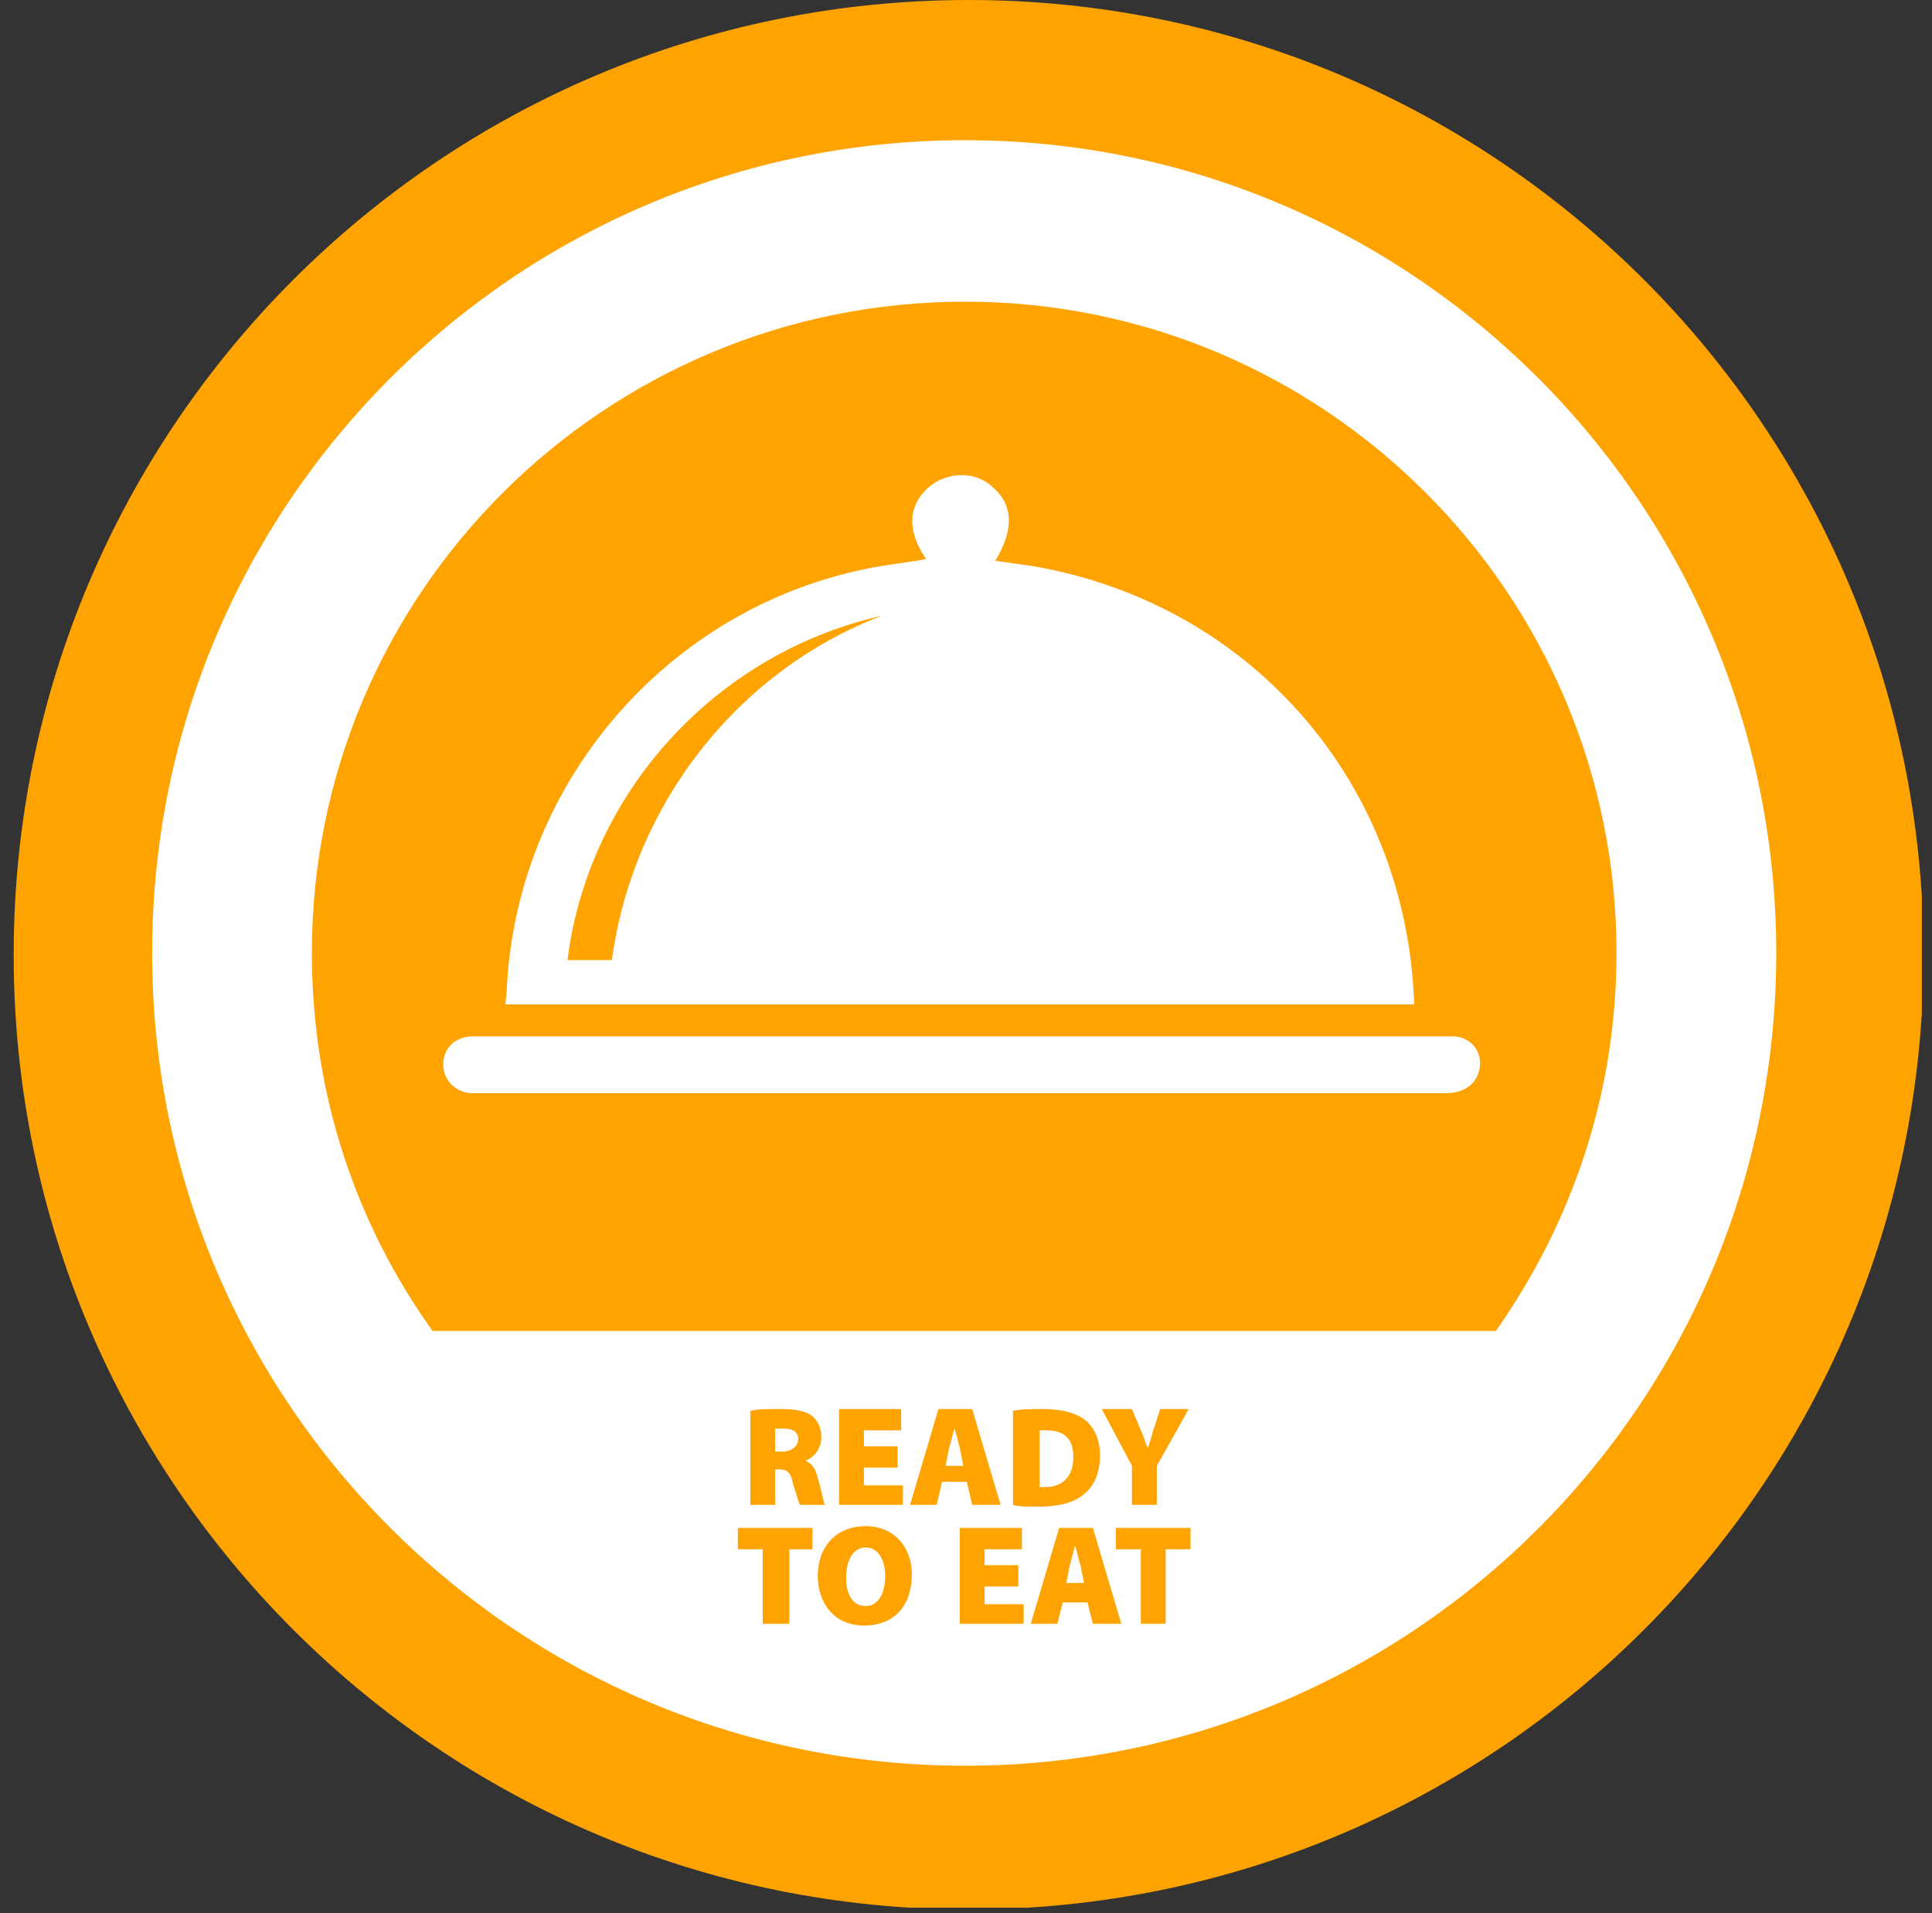 <svg width="105" height="104" viewBox="0 0 105 104" fill="none" xmlns="http://www.w3.org/2000/svg">
<rect x="0" y="0" width="105" height="104" fill="#333333" stroke="none"/>
<g clip-path="url(#clip0_3323_1614)">
<path d="M52.643 103.8C81.307 103.8 104.543 80.564 104.543 51.9C104.543 23.236 81.307 0 52.643 0C23.98 0 0.743 23.236 0.743 51.9C0.743 80.564 23.98 103.8 52.643 103.8Z" fill="#FFA300"/>
<path d="M51.871 77.657C51.775 77.947 51.678 78.429 51.582 78.718L51.389 79.683H52.354L52.161 78.718C52.064 78.332 51.968 77.947 51.871 77.657Z" fill="white"/>
<path d="M58.335 79.201C58.335 78.139 57.756 77.754 56.888 77.754C56.695 77.754 56.502 77.754 56.502 77.754V80.841C56.598 80.841 56.695 80.841 56.791 80.841C57.66 80.841 58.335 80.358 58.335 79.201Z" fill="white"/>
<path d="M42.611 77.657C42.321 77.657 42.225 77.657 42.128 77.657V78.911H42.514C42.996 78.911 43.382 78.622 43.382 78.236C43.382 77.85 43.093 77.657 42.611 77.657Z" fill="white"/>
<path d="M47.048 84.121C46.373 84.121 45.987 84.796 45.987 85.761C45.987 86.725 46.373 87.304 47.048 87.304C47.723 87.304 48.109 86.629 48.109 85.664C48.109 84.796 47.723 84.121 47.048 84.121Z" fill="white"/>
<path fill-rule="evenodd" clip-rule="evenodd" d="M26.114 59.425C25.921 59.425 25.729 59.425 25.536 59.425C24.667 59.328 24.088 58.653 24.088 57.881C24.088 57.013 24.667 56.434 25.536 56.338C25.729 56.338 26.018 56.338 26.211 56.338C45.408 56.338 59.3 56.338 78.497 56.338C78.69 56.338 78.883 56.338 79.076 56.338C79.944 56.434 80.523 57.109 80.426 57.978C80.33 58.846 79.654 59.425 78.593 59.425C68.946 59.425 61.904 59.425 52.257 59.425C42.611 59.425 35.665 59.425 26.114 59.425Z" fill="white"/>
<path fill-rule="evenodd" clip-rule="evenodd" d="M76.857 54.601C76.471 42.543 67.982 32.799 56.116 30.773C55.441 30.677 54.766 30.581 54.09 30.484C55.151 28.748 55.055 27.397 53.897 26.432C52.933 25.564 51.389 25.661 50.425 26.529C49.363 27.494 49.267 28.844 50.328 30.388C49.363 30.581 48.302 30.677 47.337 30.87C36.822 32.896 28.816 41.674 27.658 52.286C27.561 53.058 27.561 53.83 27.465 54.601H50.039C57.467 54.601 71.647 54.601 76.857 54.601ZM33.253 52.19H30.841C31.999 43.025 38.945 35.5 47.916 33.475C40.102 36.465 34.411 43.7 33.253 52.19Z" fill="white"/>
<path d="M58.431 84.024C58.335 84.314 58.238 84.796 58.142 85.085L57.949 86.05H58.914L58.721 85.085C58.624 84.796 58.528 84.314 58.431 84.024Z" fill="white"/>
<path d="M52.45 7.621C28.044 7.621 8.268 27.397 8.268 51.804C8.268 76.21 28.044 95.986 52.45 95.986C76.857 95.986 96.536 76.21 96.536 51.804C96.536 27.397 76.76 7.621 52.45 7.621ZM43.479 81.805C43.382 81.612 43.286 81.227 43.093 80.648C42.996 80.069 42.803 79.876 42.321 79.876H42.128V81.805H40.778V76.692C41.163 76.596 41.742 76.596 42.417 76.596C43.189 76.596 43.768 76.692 44.154 76.982C44.443 77.271 44.636 77.561 44.636 78.14C44.636 78.815 44.154 79.297 43.768 79.394C44.154 79.587 44.347 79.876 44.443 80.358C44.636 80.937 44.733 81.612 44.829 81.805H43.479ZM49.074 81.805H45.601V76.596H48.977V77.754H46.952V78.622H48.785V79.779H46.952V80.744H49.074V81.805ZM50.907 81.805H49.46L51.003 76.596H52.836L54.38 81.805H52.836L52.547 80.551H51.196L50.907 81.805ZM55.634 88.269H52.161V83.059H55.537V84.217H53.511V85.085H55.344V86.243H53.511V87.208H55.634V88.269ZM59.396 88.269L59.107 87.111H57.756L57.467 88.269H56.02L57.563 83.059H59.396L60.94 88.269H59.396ZM55.055 81.805V76.692C55.537 76.596 56.116 76.596 56.695 76.596C57.66 76.596 58.335 76.789 58.817 77.078C59.396 77.464 59.782 78.14 59.782 79.104C59.782 80.165 59.396 80.841 58.914 81.227C58.335 81.709 57.467 81.902 56.502 81.902C55.73 81.902 55.344 81.902 55.055 81.805ZM64.702 84.217H63.351V88.269H62.001V84.217H60.65V83.059H64.702V84.217ZM62.869 79.683V81.805H61.518V79.683L59.878 76.596H61.518L62.001 77.754C62.194 78.14 62.194 78.332 62.386 78.718C62.483 78.429 62.58 78.14 62.676 77.754L63.062 76.596H64.605L62.869 79.683ZM44.25 84.217H42.9V88.269H41.453V84.217H40.102V83.059H44.154V84.217H44.25ZM46.952 88.365C45.312 88.365 44.443 87.111 44.443 85.664C44.443 84.121 45.408 82.963 47.048 82.963C48.688 82.963 49.556 84.217 49.556 85.568C49.556 87.304 48.592 88.365 46.952 88.365ZM81.294 72.351H23.51C19.362 66.563 16.95 59.521 16.95 51.804C16.95 32.221 32.867 16.4 52.45 16.4C72.033 16.4 87.854 32.317 87.854 51.804C87.854 59.425 85.442 66.467 81.294 72.351Z" fill="white"/>
</g>
<defs>
<clipPath id="clip0_3323_1614">
<rect width="103.704" height="103.704" fill="white" transform="translate(0.743)"/>
</clipPath>
</defs>
</svg>

